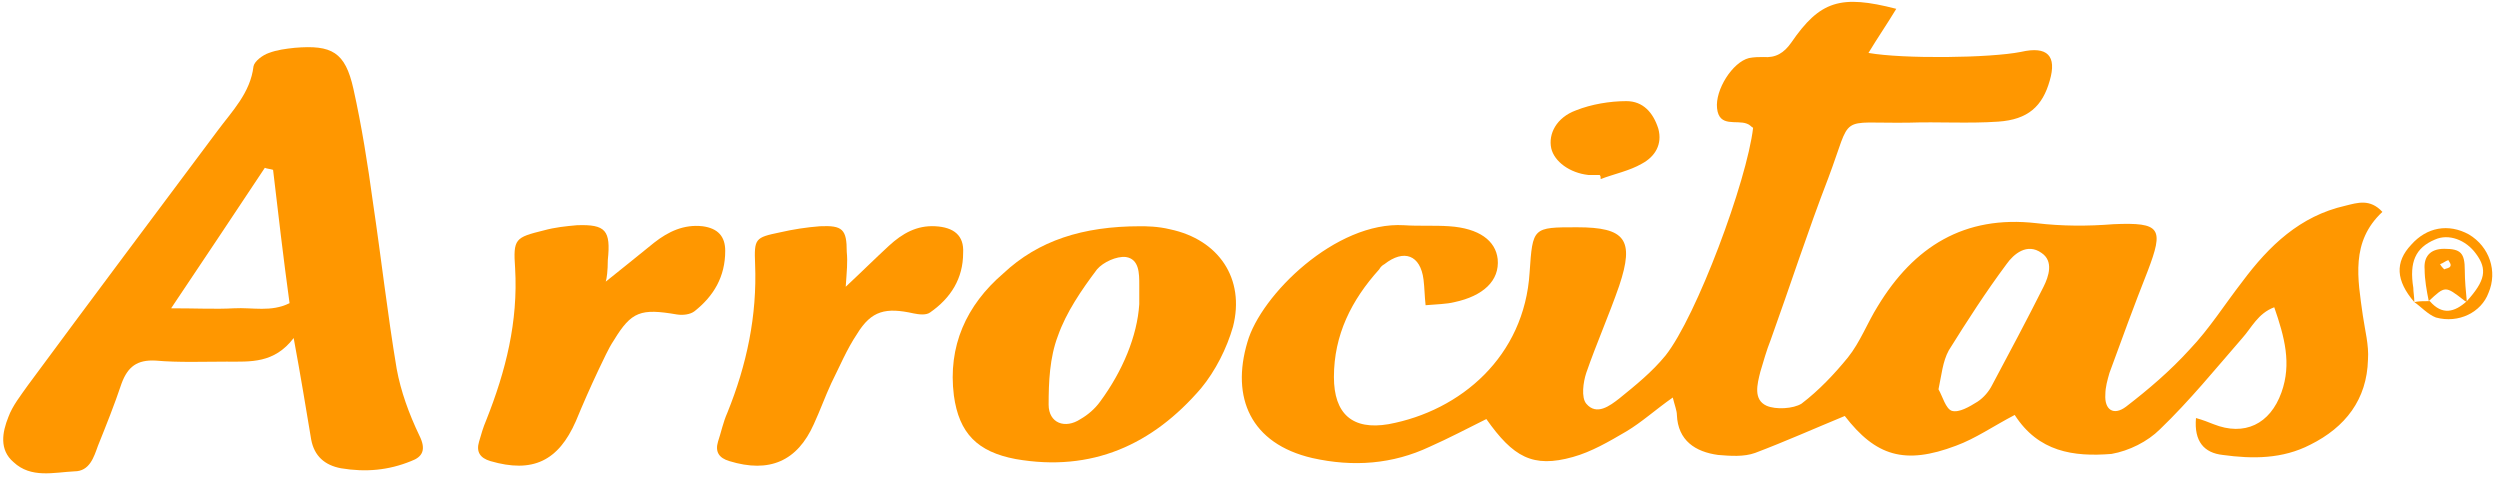 <svg width="255" height="49" viewBox="0 0 255 49" fill="none" xmlns="http://www.w3.org/2000/svg">
<path d="M205.501 42.325C203.295 43.476 201.509 44.731 199.513 45.463C194.26 47.451 191.318 46.509 188.167 42.43C185.12 43.685 182.074 45.045 179.027 46.196C177.872 46.614 176.506 46.509 175.245 46.405C172.934 46.091 171.148 44.94 171.043 42.325C171.043 41.907 170.833 41.384 170.623 40.547C168.837 41.802 167.471 43.057 165.895 43.999C164.109 45.045 162.324 46.091 160.433 46.614C156.335 47.765 154.339 46.614 151.608 42.743C149.717 43.685 147.721 44.731 145.83 45.568C142.048 47.346 138.056 47.66 133.854 46.719C127.551 45.254 125.555 40.547 127.235 34.898C128.601 30.086 136.27 22.554 143.204 22.973C144.779 23.077 146.25 22.973 147.826 23.077C150.873 23.286 152.553 24.542 152.764 26.425C152.974 28.621 151.293 30.191 148.351 30.818C147.511 31.027 146.565 31.027 145.41 31.132C145.305 30.191 145.305 29.354 145.2 28.517C144.885 26.006 143.204 25.379 141.208 26.948C140.998 27.052 140.787 27.262 140.682 27.471C137.846 30.609 136.06 34.166 136.06 38.455C136.06 42.22 137.951 43.894 141.628 43.267C148.982 41.907 155.495 36.362 156.02 27.785C156.335 23.182 156.335 23.182 160.853 23.182C165.79 23.182 166.736 24.437 165.16 29.145C164.109 32.178 162.849 35.002 161.798 38.036C161.483 38.978 161.273 40.547 161.798 41.174C162.849 42.43 164.214 41.384 165.16 40.651C166.841 39.291 168.522 37.931 169.887 36.258C173.039 32.283 178.187 18.474 178.817 13.035C178.607 12.93 178.502 12.721 178.187 12.617C177.136 12.198 175.35 13.035 175.14 11.047C174.93 9.164 176.716 6.34 178.397 5.922C178.922 5.817 179.447 5.817 179.868 5.817C181.128 5.922 181.969 5.399 182.704 4.352C185.646 0.064 187.747 -0.564 193.42 0.9C192.474 2.47 191.529 3.829 190.583 5.399C194.155 6.026 202.979 5.922 206.131 5.294C208.863 4.666 209.808 5.712 209.073 8.223C208.337 10.838 206.866 12.198 203.82 12.407C200.773 12.617 197.727 12.407 194.68 12.512C187.326 12.617 189.007 11.466 186.486 18.161C184.385 23.6 182.599 29.145 180.603 34.689C180.183 35.735 179.868 36.885 179.552 37.931C179.237 39.187 178.817 40.756 180.183 41.384C181.128 41.802 182.914 41.697 183.755 41.174C185.54 39.815 187.116 38.141 188.482 36.467C189.743 34.898 190.478 32.91 191.529 31.237C195.205 25.169 200.353 21.927 207.707 22.763C210.333 23.077 212.96 23.077 215.586 22.868C220.418 22.659 220.734 23.286 219.053 27.68C217.687 31.132 216.426 34.584 215.166 38.036C214.956 38.768 214.746 39.501 214.746 40.233C214.64 41.802 215.586 42.43 216.847 41.488C219.158 39.71 221.364 37.827 223.36 35.63C225.356 33.538 226.932 31.027 228.718 28.726C231.449 25.065 234.601 22.031 239.223 20.985C240.484 20.671 241.744 20.253 243.005 21.613C239.748 24.646 240.484 28.412 241.009 32.178C241.219 33.643 241.639 35.212 241.534 36.676C241.429 40.756 239.223 43.58 235.651 45.359C232.815 46.823 229.768 46.823 226.722 46.405C224.831 46.196 223.78 45.045 223.99 42.639C224.726 42.848 225.251 43.057 225.776 43.267C228.928 44.522 231.554 43.267 232.71 40.024C233.76 37.095 233.025 34.375 231.974 31.341C230.294 31.969 229.663 33.433 228.718 34.48C225.986 37.618 223.36 40.861 220.313 43.79C219.053 45.045 217.162 45.986 215.376 46.3C211.489 46.614 207.917 46.091 205.501 42.325ZM197.727 39.71C198.147 40.442 198.462 41.697 199.092 41.907C199.828 42.116 200.878 41.488 201.719 40.965C202.349 40.547 202.874 39.919 203.19 39.291C204.976 35.944 206.761 32.596 208.442 29.249C208.968 28.203 209.493 26.634 208.232 25.797C206.761 24.751 205.396 25.902 204.66 26.948C202.559 29.772 200.668 32.701 198.777 35.735C198.147 36.885 198.042 38.245 197.727 39.71Z" fill="#FF9700"/>
<path d="M29.955 34.48C27.959 37.095 25.543 36.886 23.127 36.886C20.71 36.886 18.294 36.99 15.878 36.781C13.987 36.676 13.041 37.408 12.411 39.082C11.676 41.279 10.835 43.371 9.995 45.463C9.575 46.614 9.155 48.078 7.579 48.078C5.478 48.183 3.166 48.811 1.381 47.137C-0.09 45.882 0.225 44.103 0.855 42.534C1.275 41.384 2.116 40.337 2.851 39.291C9.26 30.609 15.773 21.927 22.181 13.349C23.652 11.361 25.543 9.478 25.858 6.758C25.963 6.235 26.804 5.608 27.434 5.399C28.274 5.085 29.115 4.98 30.06 4.876C33.842 4.562 35.208 5.294 36.048 9.06C36.889 12.826 37.519 16.801 38.044 20.671C38.885 26.32 39.515 31.969 40.461 37.618C40.881 39.919 41.721 42.221 42.772 44.417C43.507 45.882 43.087 46.614 41.931 47.032C39.62 47.974 37.309 48.183 34.788 47.765C33.107 47.451 32.056 46.509 31.741 44.836C31.216 41.697 30.691 38.455 29.955 34.48ZM27.854 17.324C27.539 17.219 27.224 17.219 27.014 17.115C23.967 21.717 20.816 26.425 17.454 31.446C20.08 31.446 21.971 31.55 23.862 31.446C25.753 31.341 27.644 31.864 29.535 30.923C28.905 26.32 28.38 21.822 27.854 17.324Z" fill="#FF9700"/>
<path d="M116.31 23.077C116.835 23.077 118.096 23.077 119.356 23.391C124.294 24.437 127.025 28.412 125.765 33.329C125.134 35.526 123.979 37.827 122.508 39.605C117.57 45.359 111.372 48.183 103.598 46.823C99.711 46.091 97.82 44.208 97.295 40.337C96.665 35.316 98.556 31.132 102.338 27.889C105.909 24.542 110.427 23.077 116.31 23.077ZM116.205 31.027C116.205 29.772 116.205 29.458 116.205 29.04C116.205 27.889 116.205 26.425 114.839 26.215C113.894 26.111 112.528 26.738 111.898 27.471C110.322 29.563 108.746 31.864 107.905 34.27C107.065 36.467 106.96 38.978 106.96 41.279C106.96 43.162 108.641 43.789 110.217 42.743C110.952 42.325 111.687 41.697 112.213 40.965C114.524 37.827 115.995 34.27 116.205 31.027Z" fill="#FF9700"/>
<path d="M61.787 28.726C63.362 27.471 65.043 26.111 66.724 24.751C68.195 23.6 69.771 22.868 71.662 23.077C73.238 23.287 73.973 24.123 73.973 25.588C73.973 28.203 72.817 30.191 70.821 31.76C70.401 32.074 69.666 32.178 69.035 32.074C65.359 31.446 64.413 31.76 62.627 34.689C61.997 35.63 61.577 36.676 61.051 37.722C60.211 39.501 59.475 41.174 58.74 42.953C56.954 47.032 54.328 48.288 50.021 47.032C48.97 46.719 48.55 46.091 48.865 45.045C49.075 44.313 49.285 43.58 49.6 42.848C51.596 37.827 52.857 32.806 52.542 27.366C52.332 24.332 52.542 24.228 55.483 23.496C56.639 23.182 57.69 23.077 58.845 22.973C61.787 22.868 62.312 23.496 61.997 26.529C61.997 27.575 61.892 28.412 61.787 28.726Z" fill="#FF9700"/>
<path d="M86.264 29.249C87.945 27.68 89.311 26.32 90.677 25.065C92.042 23.809 93.513 22.973 95.404 23.077C97.295 23.182 98.346 24.019 98.24 25.797C98.24 28.412 96.98 30.4 94.879 31.864C94.459 32.178 93.723 32.074 93.198 31.969C90.361 31.341 88.891 31.655 87.42 34.061C86.369 35.63 85.634 37.408 84.794 39.082C84.163 40.442 83.638 41.907 83.008 43.267C81.327 47.032 78.49 48.288 74.393 47.032C73.343 46.719 72.922 46.091 73.238 45.045C73.553 44.103 73.763 43.057 74.183 42.116C76.179 37.199 77.23 32.178 77.02 26.948C76.915 24.332 77.02 24.228 79.541 23.705C80.907 23.391 82.272 23.182 83.638 23.077C85.949 22.973 86.369 23.391 86.369 25.692C86.474 26.738 86.369 27.68 86.264 29.249Z" fill="#FF9700"/>
<path d="M163.164 17.847C162.744 17.847 162.429 17.847 162.008 17.847C160.117 17.638 158.542 16.487 158.226 15.127C157.911 13.662 158.752 11.989 160.748 11.257C162.324 10.629 164.214 10.315 165.895 10.315C167.576 10.315 168.627 11.466 169.152 13.139C169.572 14.709 168.837 15.964 167.471 16.696C166.211 17.428 164.635 17.742 163.269 18.265C163.269 18.056 163.269 17.951 163.164 17.847Z" fill="#FF9700"/>
<path d="M246.262 30.818C244.371 28.621 244.266 26.738 245.947 24.96C247.522 23.182 249.729 22.763 251.83 23.914C253.931 25.169 254.771 27.68 253.826 29.877C253.09 31.864 250.779 33.015 248.468 32.387C247.628 32.074 246.892 31.237 246.262 30.818C246.682 30.714 247.207 30.714 247.838 30.714C249.098 32.178 250.359 31.864 251.62 30.714C253.511 28.621 253.721 27.471 252.565 25.902C251.514 24.437 249.729 23.809 248.363 24.437C246.367 25.274 245.737 26.738 246.157 29.354C246.157 29.772 246.262 30.295 246.262 30.818Z" fill="#FF9700"/>
<path d="M251.62 30.818C251.514 30.714 251.409 30.714 251.304 30.609C249.413 29.145 249.413 29.145 247.733 30.714C247.522 29.668 247.312 28.517 247.312 27.471C247.207 26.215 247.838 25.379 249.308 25.379C250.989 25.379 251.409 25.797 251.409 27.575C251.409 28.621 251.514 29.668 251.62 30.818ZM249.308 27.471C249.518 27.366 249.834 27.366 249.939 27.157C250.044 26.948 249.834 26.738 249.729 26.529C249.413 26.634 249.203 26.843 248.888 26.948C248.993 27.157 249.203 27.366 249.308 27.471Z" fill="#FF9700"/>
</svg>
